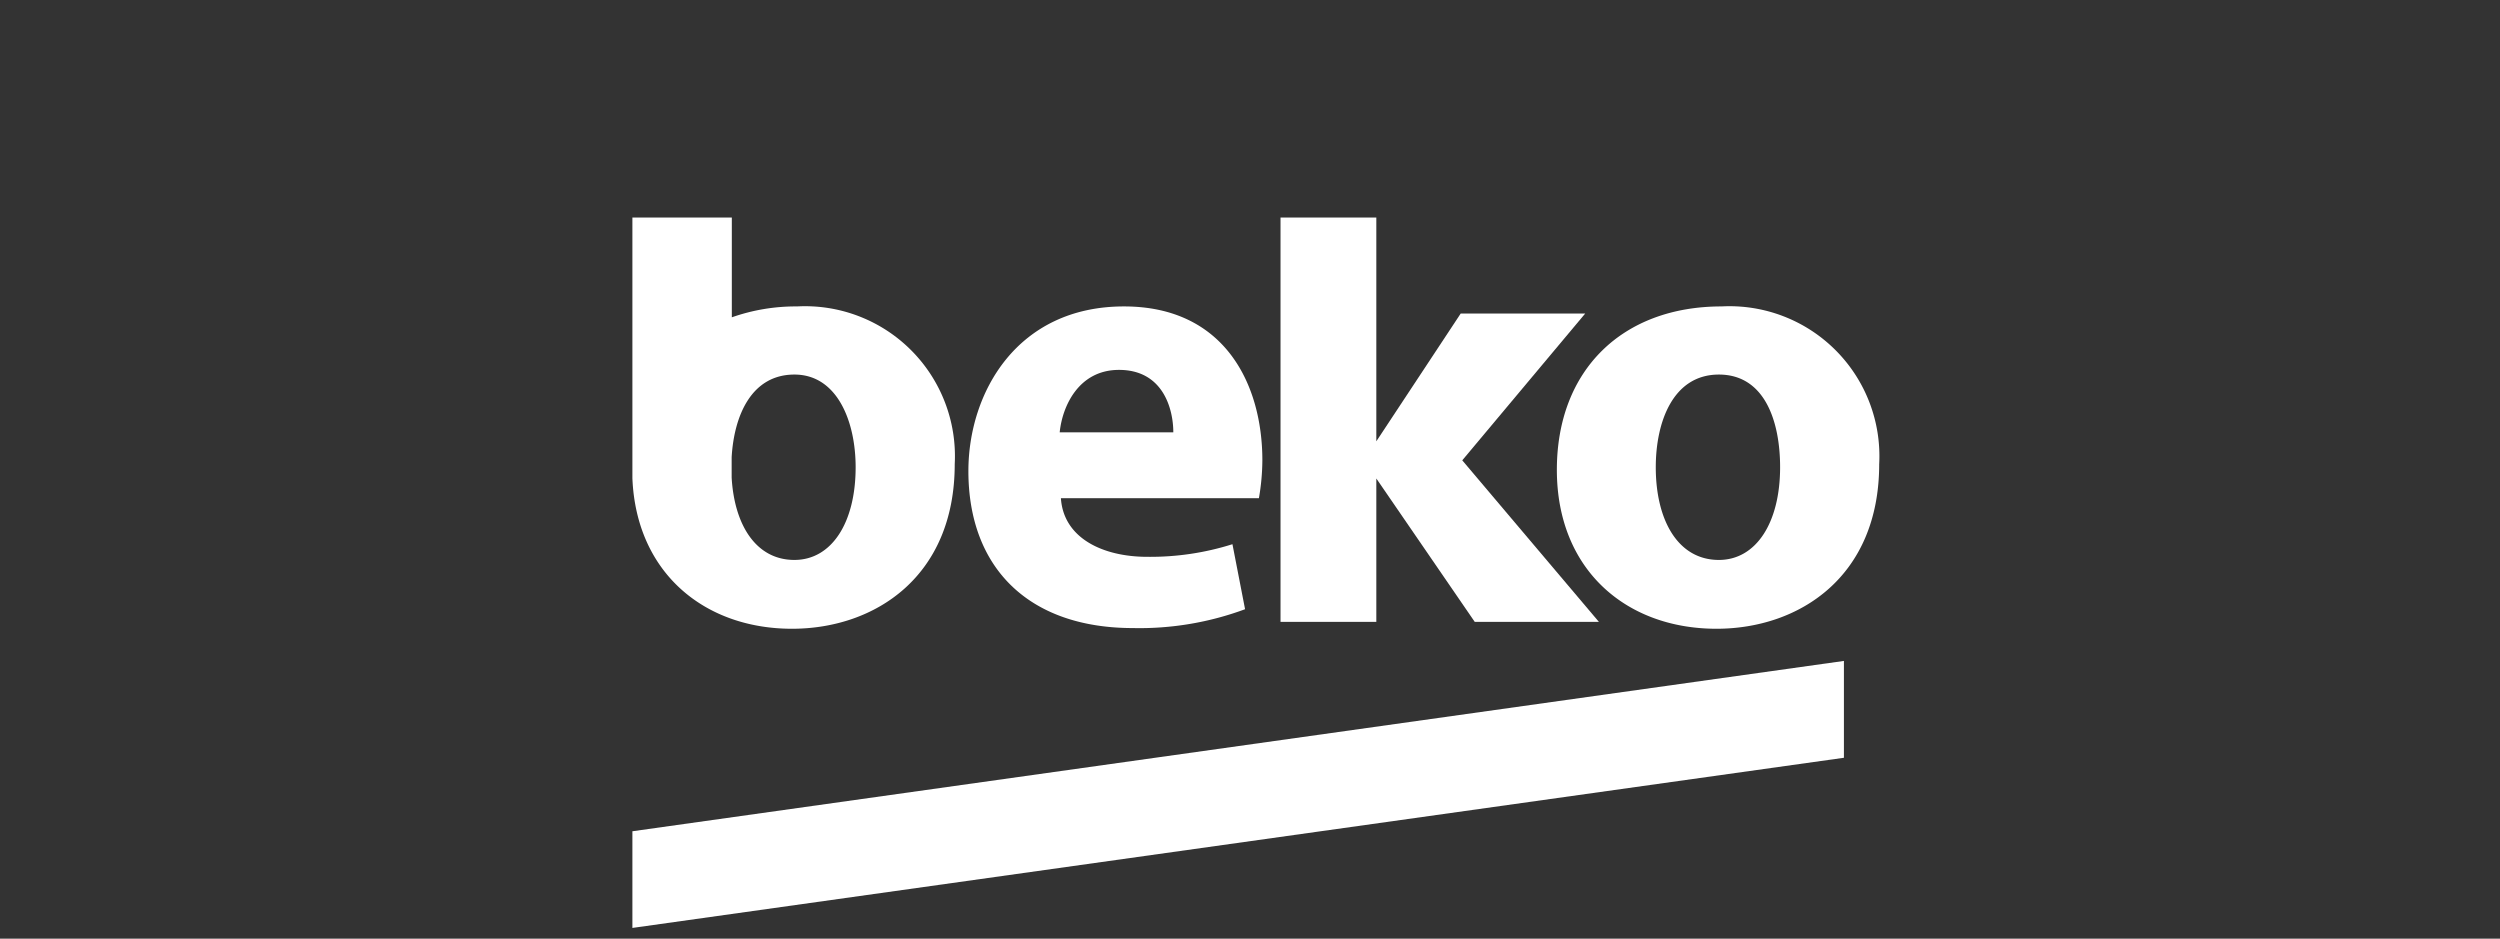 <svg id="Ebene_1" data-name="Ebene 1" xmlns="http://www.w3.org/2000/svg" viewBox="0 0 144.57 54.28"><rect x="0" y="0" width="144.57" height="54.28" fill="#333333" stroke="none"/><defs><style>.cls-1{fill:#fff;}</style></defs><title>Zeichenfläche 1</title><g id="beko"><polygon class="cls-1" points="36.57 48.07 36.57 53.66 106.63 43.82 106.63 38.22 36.57 48.07"/><path class="cls-1" d="M99.55,17.72c-5.73,0-9.52,3.68-9.52,9.45s4,9.19,9.23,9.19c4.78,0,9.41-3,9.41-9.52a8.67,8.67,0,0,0-9.12-9.12m-.15,14.66c-2.37,0-3.65-2.3-3.65-5.36,0-2.63,1-5.36,3.65-5.36s3.54,2.7,3.54,5.36c0,3.21-1.39,5.36-3.54,5.36"/><polygon class="cls-1" points="91.67 18.13 84.55 18.13 84.47 18.13 79.59 25.52 79.59 12.58 74.05 12.58 74.05 35.96 79.59 35.96 79.59 27.67 85.28 35.96 92.46 35.96 84.56 26.62 91.67 18.13"/><path class="cls-1" d="M65,17.72c-6.2,0-9,5-9,9.52,0,5.58,3.47,9.08,9.52,9.08A17.58,17.58,0,0,0,72,35.23l-.73-3.76a15.75,15.75,0,0,1-4.92.73c-2.59,0-4.85-1.09-5-3.39H72.8A13.14,13.14,0,0,0,73,26.62c0-4.41-2.19-8.9-8-8.9M61.28,25c.15-1.5,1.09-3.61,3.43-3.61,2.55,0,3.14,2.26,3.14,3.61Z"/><path class="cls-1" d="M46.09,17.72a11.1,11.1,0,0,0-3.77.63V12.58H36.57V27.65c.22,5.47,4.16,8.71,9.23,8.71,4.78,0,9.41-3,9.41-9.52a8.67,8.67,0,0,0-9.12-9.12m-.15,14.66c-2.21,0-3.47-2-3.63-4.76V26.44c.14-2.43,1.16-4.78,3.63-4.78s3.54,2.7,3.54,5.36c0,3.21-1.39,5.36-3.54,5.36"/></g></svg>